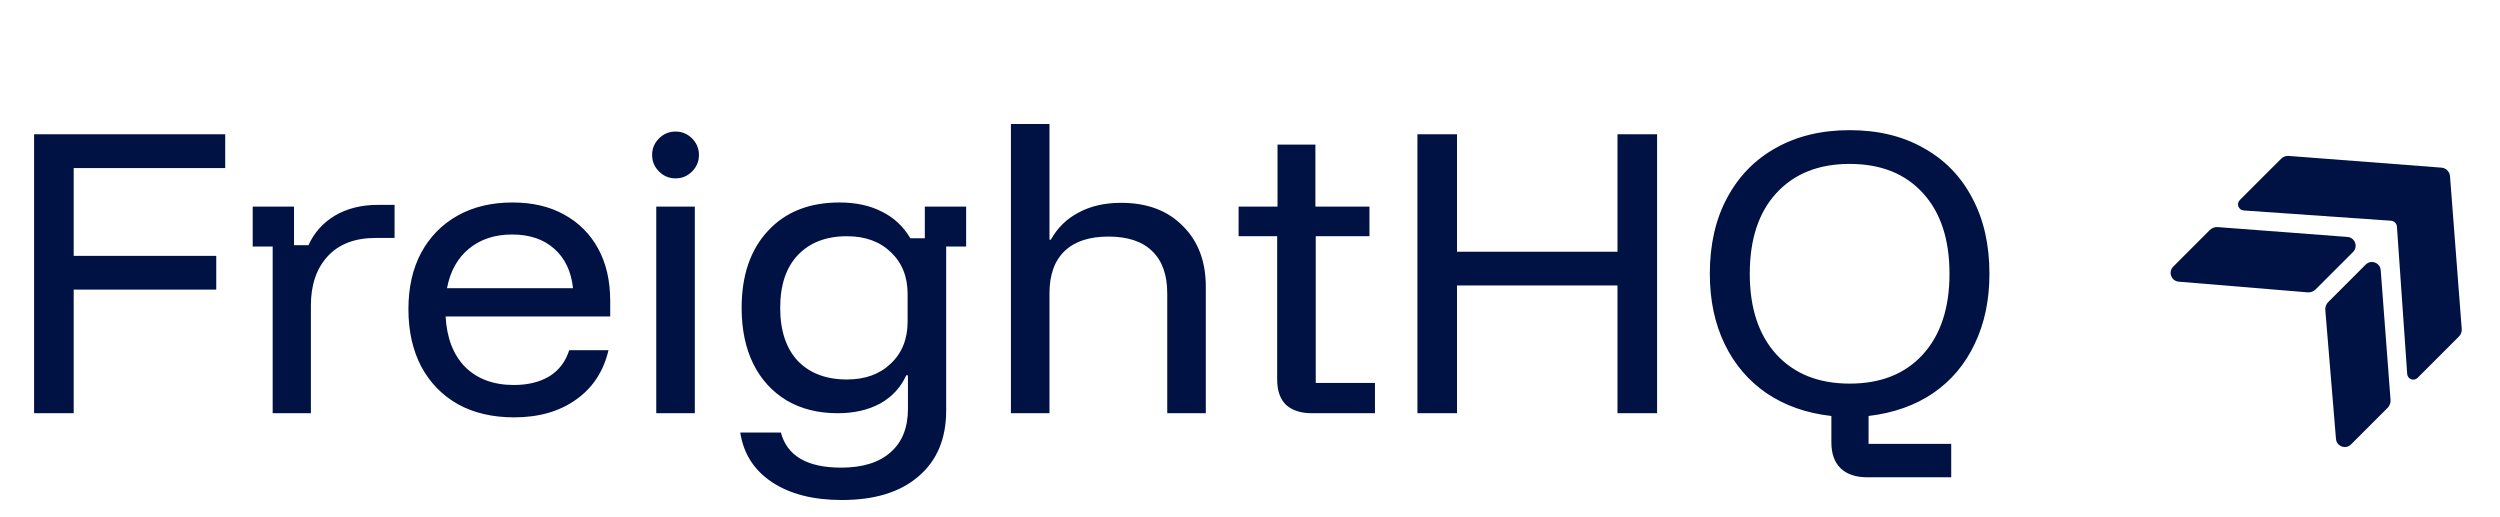 <svg width="605" height="125" viewBox="0 0 605 125" fill="none" xmlns="http://www.w3.org/2000/svg">
<path d="M17.833 100H8.25V32.5H54.5V40.667H17.833V61.917H52.333V70.083H17.833V100ZM65.986 100V59.667H61.152V50H71.152V59.333H74.652C76.041 56.278 78.18 53.889 81.069 52.167C84.013 50.444 87.458 49.583 91.402 49.583H95.486V57.583H90.902C85.902 57.583 82.041 59.056 79.319 62C76.597 64.944 75.236 68.917 75.236 73.917V100H65.986ZM124.422 101C119.2 101 114.672 99.944 110.839 97.833C107.005 95.667 104.033 92.611 101.922 88.667C99.866 84.722 98.838 80.111 98.838 74.833C98.838 69.556 99.866 65 101.922 61.167C104.033 57.278 106.977 54.278 110.755 52.167C114.533 50.056 118.95 49 124.005 49C128.839 49 133.005 49.972 136.505 51.917C140.061 53.861 142.811 56.611 144.755 60.167C146.7 63.722 147.672 67.944 147.672 72.833V76.583H107.839C108.116 81.806 109.7 85.889 112.589 88.833C115.533 91.722 119.45 93.167 124.339 93.167C127.727 93.167 130.589 92.472 132.922 91.083C135.255 89.639 136.866 87.528 137.755 84.75H147.255C146.033 89.917 143.394 93.917 139.339 96.75C135.339 99.583 130.366 101 124.422 101ZM108.172 69.75H138.672C138.227 65.639 136.7 62.444 134.089 60.167C131.533 57.889 128.144 56.75 123.922 56.75C119.755 56.75 116.283 57.889 113.505 60.167C110.727 62.444 108.95 65.639 108.172 69.75ZM158.813 100V50H168.146V100H158.813ZM163.479 43.167C161.924 43.167 160.59 42.611 159.479 41.5C158.368 40.389 157.812 39.056 157.812 37.5C157.812 35.944 158.368 34.611 159.479 33.5C160.59 32.389 161.924 31.833 163.479 31.833C165.035 31.833 166.368 32.389 167.479 33.5C168.59 34.611 169.146 35.944 169.146 37.5C169.146 39.056 168.59 40.389 167.479 41.5C166.368 42.611 165.035 43.167 163.479 43.167ZM203.724 121C196.78 121 191.141 119.556 186.807 116.667C182.474 113.778 179.918 109.778 179.141 104.667H188.974C190.474 110.333 195.335 113.167 203.557 113.167C208.78 113.167 212.78 111.917 215.557 109.417C218.335 106.972 219.724 103.472 219.724 98.917V90.833H219.307C217.974 93.778 215.863 96.056 212.974 97.667C210.085 99.222 206.668 100 202.724 100C198.002 100 193.891 98.972 190.391 96.917C186.891 94.806 184.196 91.861 182.307 88.083C180.418 84.25 179.474 79.722 179.474 74.5C179.474 66.667 181.585 60.472 185.807 55.917C190.03 51.306 195.807 49 203.141 49C207.141 49 210.585 49.75 213.474 51.25C216.363 52.694 218.641 54.833 220.307 57.667H223.807V50H233.807V59.667H228.974V99.333C228.974 106.167 226.752 111.472 222.307 115.25C217.918 119.083 211.724 121 203.724 121ZM204.974 91.833C209.363 91.833 212.891 90.556 215.557 88C218.28 85.444 219.641 82.056 219.641 77.833V71.167C219.641 66.944 218.28 63.556 215.557 61C212.891 58.444 209.363 57.167 204.974 57.167C199.918 57.167 195.946 58.694 193.057 61.75C190.224 64.75 188.807 69 188.807 74.5C188.807 80 190.224 84.278 193.057 87.333C195.946 90.333 199.918 91.833 204.974 91.833ZM244.641 100V30H253.974V58H254.307C255.918 55.111 258.168 52.917 261.057 51.417C263.946 49.861 267.363 49.083 271.307 49.083C277.585 49.083 282.557 50.944 286.224 54.667C289.946 58.333 291.807 63.25 291.807 69.417V100H282.474V71C282.474 66.5 281.252 63.083 278.807 60.75C276.418 58.417 272.891 57.25 268.224 57.25C263.613 57.25 260.085 58.417 257.641 60.75C255.196 63.083 253.974 66.5 253.974 71V100H244.641ZM317.492 100C314.826 100 312.742 99.333 311.242 98C309.798 96.611 309.076 94.556 309.076 91.833V57.167H299.742V50H309.159V35H318.326V50H331.409V57.167H318.409V92.667H332.742V100H317.492ZM343.016 100V32.5H352.599V60.917H391.432V32.5H401.016V100H391.432V69.083H352.599V100H343.016ZM451.861 115.5C449.083 115.5 446.944 114.778 445.444 113.333C443.944 111.889 443.194 109.806 443.194 107.083V100.667C437.194 100 431.972 98.167 427.527 95.167C423.138 92.167 419.75 88.194 417.361 83.25C414.972 78.306 413.777 72.639 413.777 66.25C413.777 59.194 415.166 53.083 417.944 47.917C420.722 42.694 424.638 38.667 429.694 35.833C434.805 32.944 440.777 31.5 447.611 31.5C454.5 31.5 460.472 32.944 465.527 35.833C470.638 38.667 474.555 42.694 477.277 47.917C480.055 53.083 481.444 59.194 481.444 66.25C481.444 72.639 480.25 78.306 477.861 83.25C475.527 88.194 472.166 92.167 467.777 95.167C463.444 98.111 458.25 99.944 452.194 100.667V107.417H472.194V115.5H451.861ZM447.611 92.833C455.166 92.833 461.083 90.472 465.361 85.75C469.638 81.028 471.777 74.528 471.777 66.25C471.777 57.917 469.638 51.417 465.361 46.75C461.083 42.028 455.166 39.667 447.611 39.667C440.111 39.667 434.194 42.028 429.861 46.75C425.583 51.417 423.444 57.917 423.444 66.25C423.444 74.528 425.583 81.028 429.861 85.75C434.194 90.472 440.111 92.833 447.611 92.833Z" fill="#001244"/>
<g clip-path="url(#clip0_2310_118)">
<path d="M534.773 55.673L525.921 64.525C524.634 65.812 525.442 68.016 527.256 68.166L558.439 70.747C559.159 70.807 559.869 70.546 560.38 70.035L569.435 60.981C570.727 59.689 569.907 57.477 568.086 57.339L536.697 54.96C535.983 54.906 535.28 55.166 534.773 55.673Z" fill="#001244"/>
<path d="M553.854 37.732C553.183 37.68 552.523 37.925 552.047 38.401L542.035 48.412C541.138 49.309 541.713 50.845 542.978 50.933L578.613 53.415C579.388 53.469 580.004 54.085 580.058 54.859L582.54 90.495C582.628 91.76 584.164 92.335 585.06 91.438L595.072 81.426C595.548 80.95 595.792 80.29 595.741 79.619L592.903 42.638C592.819 41.532 591.94 40.654 590.835 40.569L553.854 37.732Z" fill="#001244"/>
<path d="M577.799 98.699L568.946 107.551C567.66 108.838 565.456 108.03 565.306 106.216L562.724 75.033C562.665 74.313 562.925 73.603 563.436 73.092L572.491 64.037C573.782 62.745 575.994 63.565 576.132 65.386L578.512 96.775C578.566 97.49 578.305 98.192 577.799 98.699Z" fill="#001244"/>
</g>
<defs>
<clipPath id="clip0_2310_118">
<rect width="83" height="83" fill="white" transform="translate(522 30)"/>
</clipPath>
</defs>
</svg>
